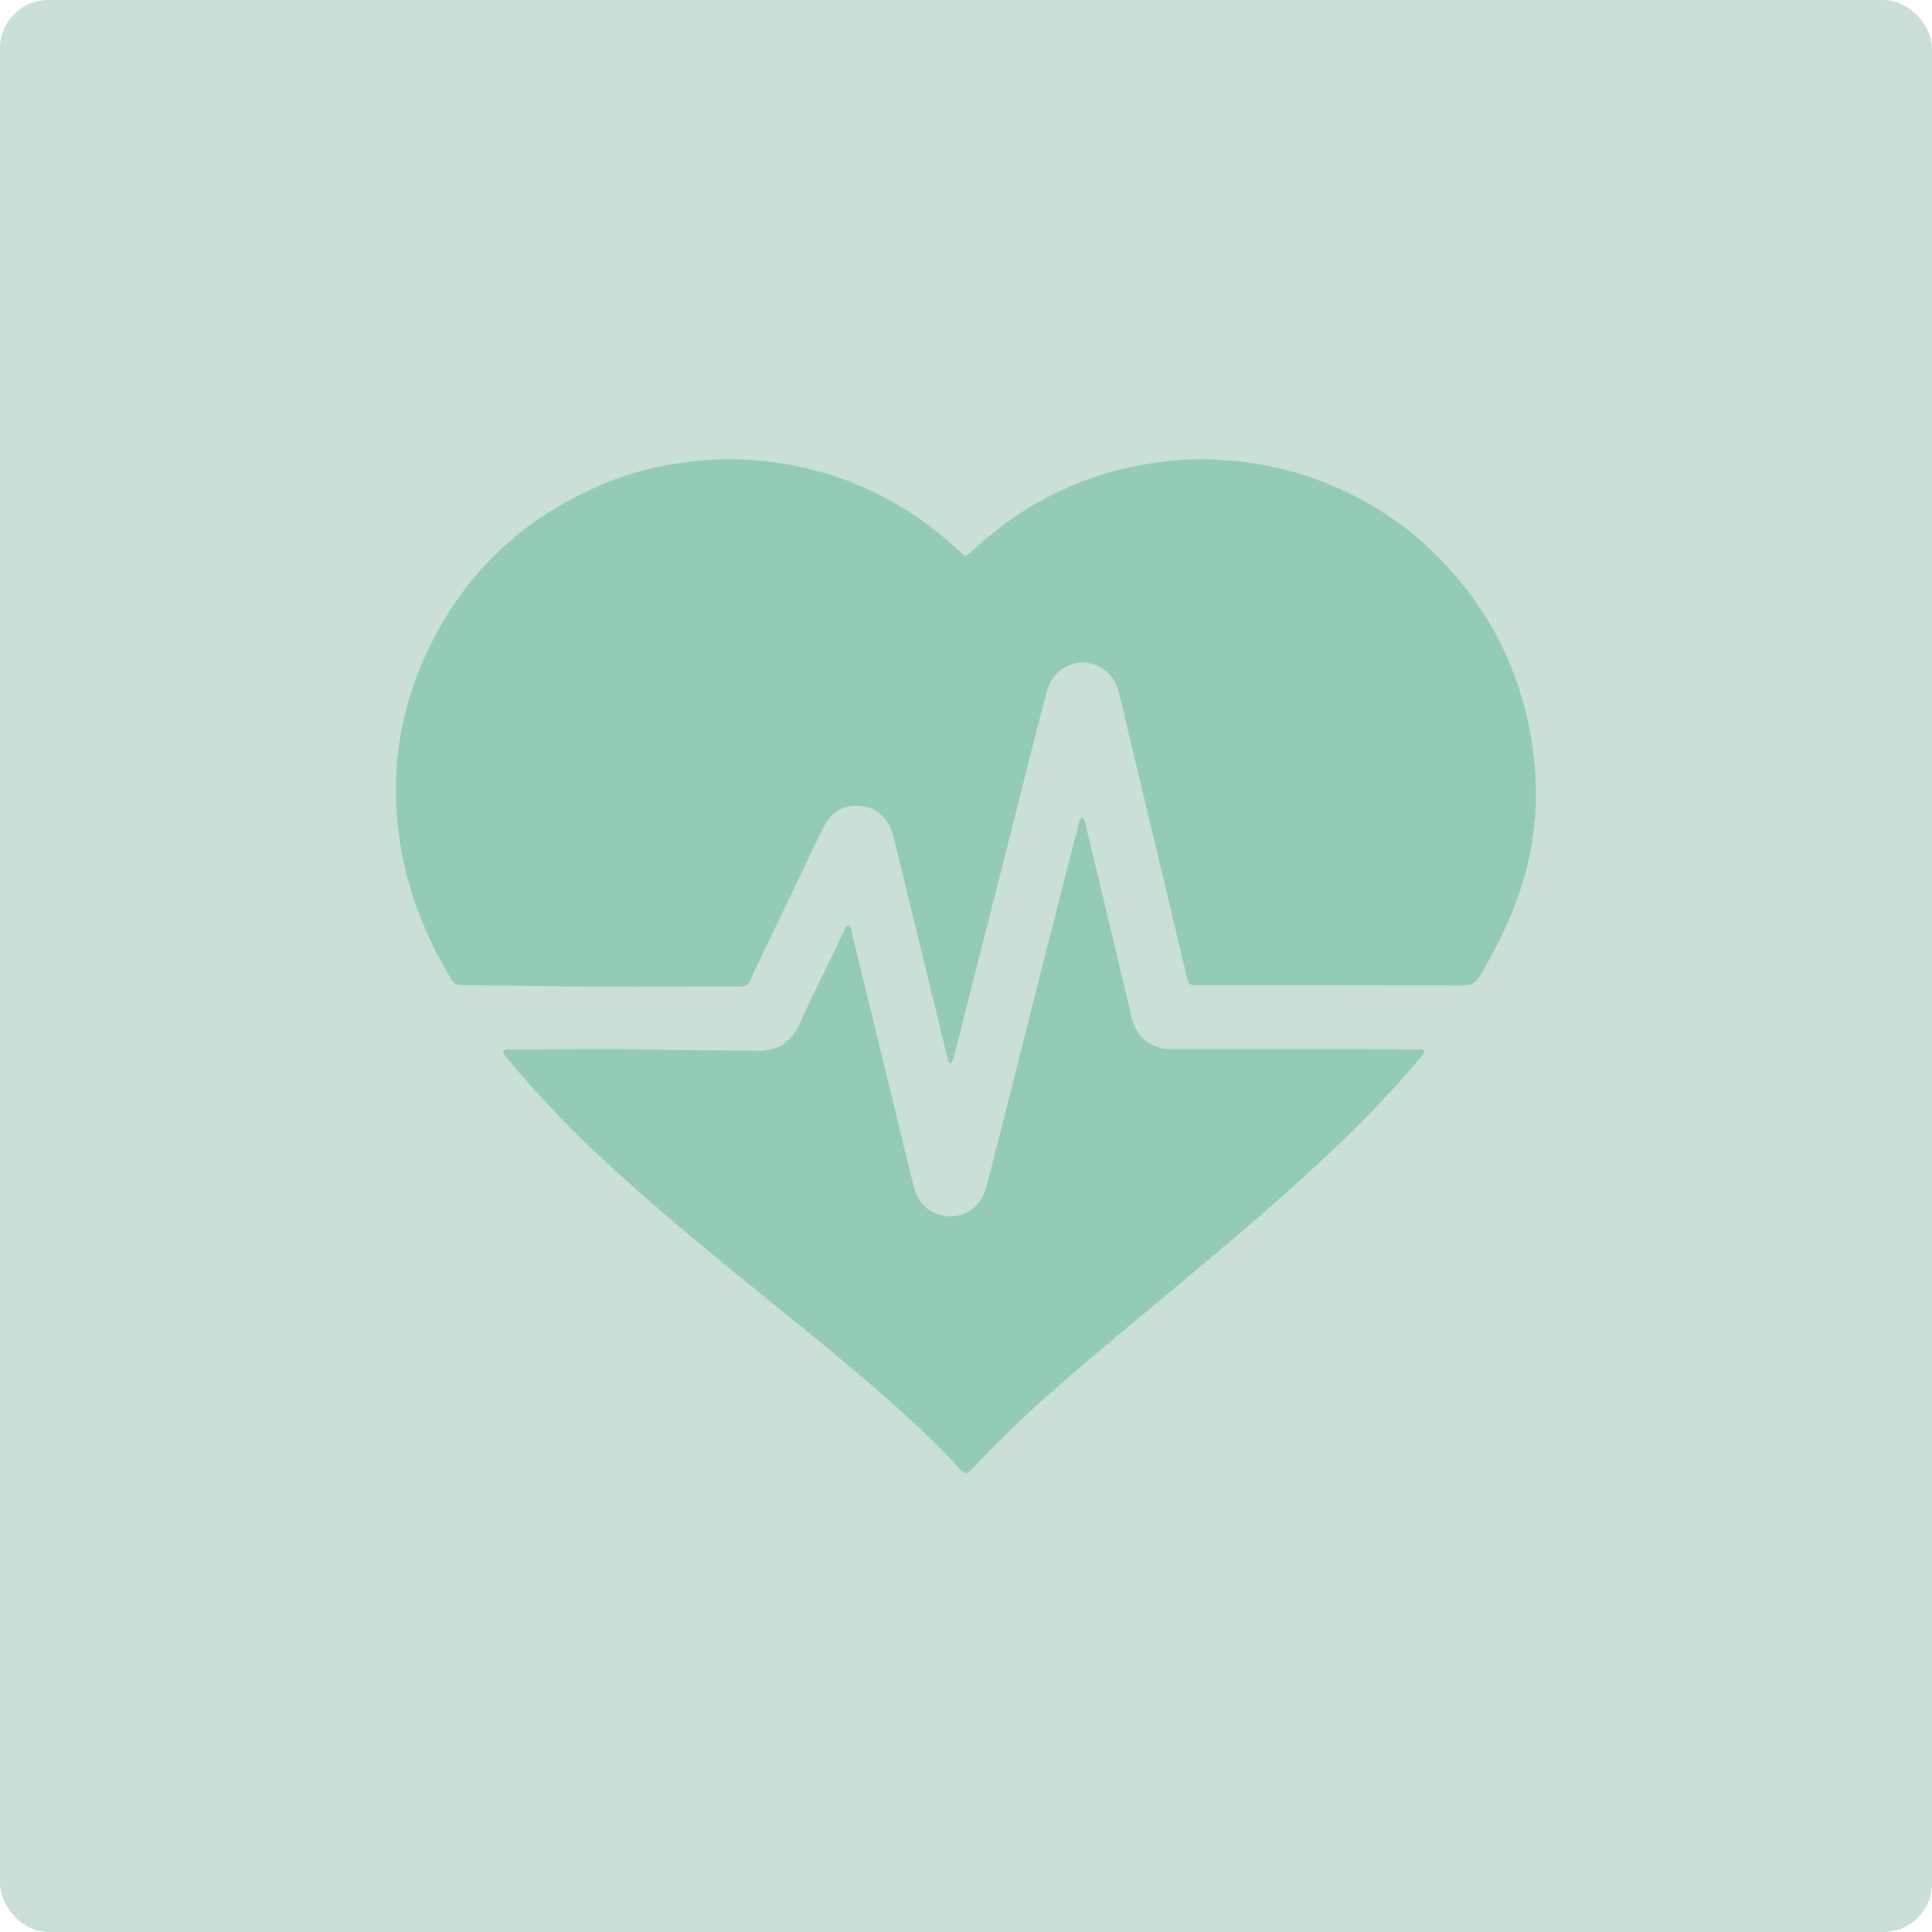 <?xml version="1.0" encoding="UTF-8"?><svg id="Layer_1" xmlns="http://www.w3.org/2000/svg" viewBox="0 0 200 200"><defs><style>.cls-1{fill:#93cbb5;}.cls-2{fill:#cae0d6;}</style></defs><rect class="cls-2" y="0" width="200" height="200" rx="5" ry="5"/><g><path class="cls-1" d="M98.47,110.15c-.37-.27-.37-.58-.44-.86-1.81-7.38-3.61-14.77-5.41-22.16-.13-.52-.24-1.04-.48-1.52-.69-1.42-1.85-2.16-3.39-2.2-1.5-.03-2.7,.68-3.4,2.03-.83,1.6-1.57,3.25-2.35,4.87-1.56,3.25-3.13,6.5-4.69,9.76-.2,.43-.41,.86-.58,1.3-.21,.54-.56,.81-1.15,.75-.18-.02-.35,0-.53,0-6.51,0-13.02,.07-19.53-.03-2.93-.05-5.85-.1-8.78-.1-.57,0-.84-.28-1.1-.72-2.44-4.14-4.25-8.52-5.1-13.26-1.24-6.99-.43-13.74,2.52-20.19,3.83-8.37,10.07-14.27,18.56-17.79,2.68-1.11,5.49-1.82,8.39-2.18,1.97-.25,3.95-.39,5.92-.29,5.46,.28,10.61,1.67,15.39,4.35,2.6,1.45,4.95,3.23,7.12,5.26,.49,.46,.51,.47,1,.04,1.72-1.54,3.48-3.03,5.44-4.26,3.95-2.49,8.21-4.16,12.83-4.91,2.4-.39,4.81-.6,7.24-.47,3.5,.19,6.92,.82,10.22,2.02,5.13,1.86,9.59,4.75,13.32,8.71,4.8,5.08,7.81,11.09,8.99,17.99,.42,2.46,.6,4.94,.48,7.42-.17,3.33-.86,6.56-2.03,9.69-1,2.67-2.28,5.2-3.74,7.64-.4,.68-.86,.98-1.7,.97-9.09-.03-18.17-.02-27.26-.02-.15,0-.3,0-.44,0-.68-.03-.74-.06-.9-.73-1.2-5.03-2.4-10.07-3.6-15.11-.8-3.34-1.6-6.67-2.4-10.01-.37-1.55-.72-3.11-1.13-4.66-.48-1.81-2.07-2.96-3.88-2.88-1.66,.07-3.06,1.24-3.53,3.01-.72,2.72-1.4,5.44-2.09,8.17-2.45,9.66-4.9,19.33-7.35,28.99-.11,.45-.21,.91-.48,1.4Z"/><path class="cls-1" d="M87.83,95.78c.27,.19,.28,.5,.35,.77,1.73,7.1,3.46,14.2,5.19,21.3,.41,1.67,.81,3.34,1.24,5,.4,1.52,1.3,2.58,2.87,2.96,2.04,.48,4-.71,4.58-2.79,.33-1.17,.62-2.35,.92-3.52,1.74-6.88,3.47-13.77,5.22-20.65,1.12-4.42,2.25-8.83,3.39-13.24,.08-.33,.06-.72,.41-.98,.33,.14,.32,.47,.38,.73,.69,2.88,1.38,5.75,2.07,8.63,.89,3.74,1.79,7.48,2.67,11.22,.4,1.71,1.35,2.85,3.09,3.3,.38,.1,.76,.09,1.15,.09,6.39,0,12.79,0,19.18,0,2.01,0,4.02,.02,6.04,.03,.15,0,.3,0,.44,0,.46,.04,.55,.19,.27,.54-.55,.69-1.13,1.37-1.72,2.03-2.02,2.28-4.12,4.49-6.31,6.61-2.81,2.71-5.7,5.33-8.65,7.9-6.79,5.9-13.83,11.5-20.62,17.39-3.2,2.77-6.27,5.68-9.16,8.77-.81,.86-.9,.84-1.7-.05-1.35-1.49-2.79-2.89-4.26-4.27-1.79-1.68-3.64-3.3-5.5-4.89-3.4-2.9-6.88-5.7-10.35-8.51-4.62-3.74-9.22-7.51-13.66-11.47-2.47-2.21-4.92-4.44-7.21-6.84-1.92-2.01-3.82-4.04-5.57-6.2-.11-.14-.23-.27-.33-.42-.28-.41-.2-.55,.31-.59,.21-.02,.41,0,.62,0,5.15,0,10.3-.1,15.45,.04,3.25,.08,6.5,.06,9.76,.11,2.17,.03,3.6-.92,4.47-2.95,.98-2.28,2.13-4.49,3.21-6.73,.45-.93,.88-1.87,1.34-2.8,.1-.2,.16-.46,.45-.51Z"/></g></svg>